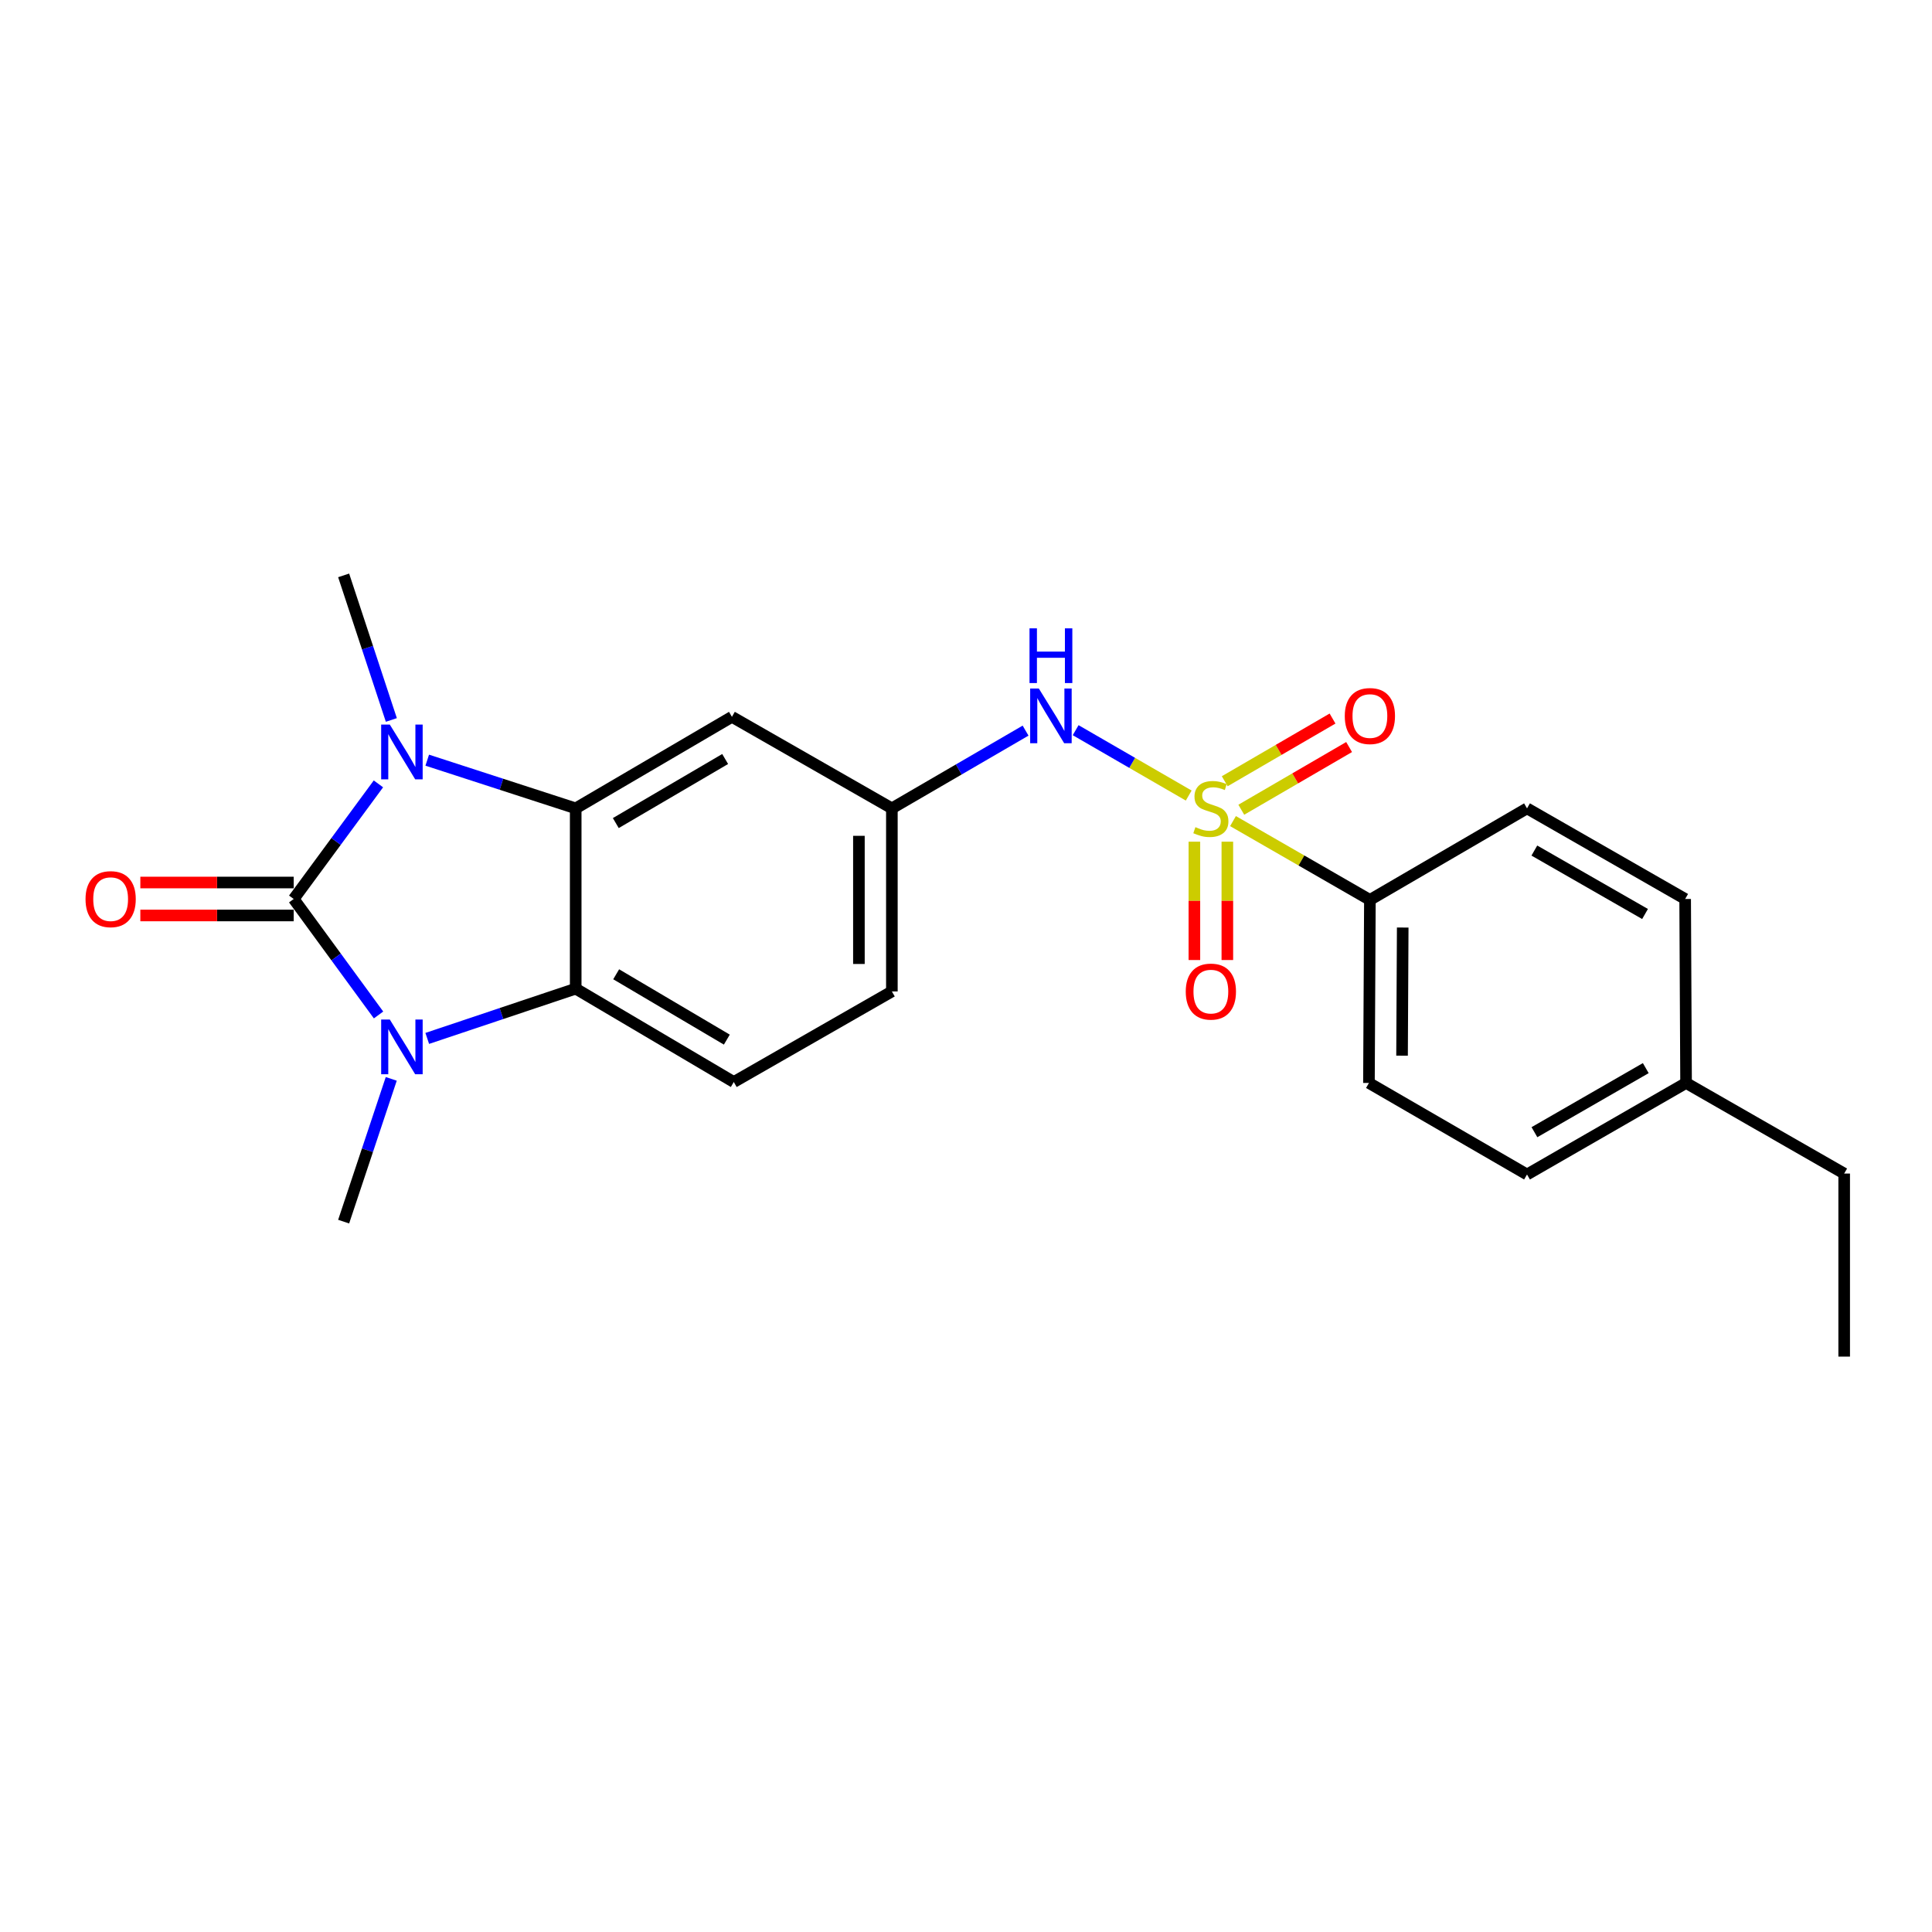 <?xml version='1.0' encoding='iso-8859-1'?>
<svg version='1.1' baseProfile='full'
              xmlns='http://www.w3.org/2000/svg'
                      xmlns:rdkit='http://www.rdkit.org/xml'
                      xmlns:xlink='http://www.w3.org/1999/xlink'
                  xml:space='preserve'
width='1000px' height='1000px' viewBox='0 0 1000 1000'>
<!-- END OF HEADER -->
<rect style='opacity:1.0;fill:#FFFFFF;stroke:none' width='1000' height='1000' x='0' y='0'> </rect>
<path class='bond-1' d='M 152.02,465.317 L 173.945,435.526' style='fill:none;fill-rule:evenodd;stroke:#000000;stroke-width:6px;stroke-linecap:butt;stroke-linejoin:miter;stroke-opacity:1' />
<path class='bond-1' d='M 173.945,435.526 L 195.87,405.735' style='fill:none;fill-rule:evenodd;stroke:#0000FF;stroke-width:6px;stroke-linecap:butt;stroke-linejoin:miter;stroke-opacity:1' />
<path class='bond-2' d='M 152.02,465.317 L 173.978,495.331' style='fill:none;fill-rule:evenodd;stroke:#000000;stroke-width:6px;stroke-linecap:butt;stroke-linejoin:miter;stroke-opacity:1' />
<path class='bond-2' d='M 173.978,495.331 L 195.936,525.345' style='fill:none;fill-rule:evenodd;stroke:#0000FF;stroke-width:6px;stroke-linecap:butt;stroke-linejoin:miter;stroke-opacity:1' />
<path class='bond-11' d='M 152.02,456.787 L 112.33,456.787' style='fill:none;fill-rule:evenodd;stroke:#000000;stroke-width:6px;stroke-linecap:butt;stroke-linejoin:miter;stroke-opacity:1' />
<path class='bond-11' d='M 112.33,456.787 L 72.639,456.787' style='fill:none;fill-rule:evenodd;stroke:#FF0000;stroke-width:6px;stroke-linecap:butt;stroke-linejoin:miter;stroke-opacity:1' />
<path class='bond-11' d='M 152.02,473.848 L 112.33,473.848' style='fill:none;fill-rule:evenodd;stroke:#000000;stroke-width:6px;stroke-linecap:butt;stroke-linejoin:miter;stroke-opacity:1' />
<path class='bond-11' d='M 112.33,473.848 L 72.639,473.848' style='fill:none;fill-rule:evenodd;stroke:#FF0000;stroke-width:6px;stroke-linecap:butt;stroke-linejoin:miter;stroke-opacity:1' />
<path class='bond-0' d='M 615.272,411.775 L 586.014,394.858' style='fill:none;fill-rule:evenodd;stroke:#CCCC00;stroke-width:6px;stroke-linecap:butt;stroke-linejoin:miter;stroke-opacity:1' />
<path class='bond-0' d='M 586.014,394.858 L 556.755,377.94' style='fill:none;fill-rule:evenodd;stroke:#0000FF;stroke-width:6px;stroke-linecap:butt;stroke-linejoin:miter;stroke-opacity:1' />
<path class='bond-7' d='M 638.197,425.001 L 673.627,445.396' style='fill:none;fill-rule:evenodd;stroke:#CCCC00;stroke-width:6px;stroke-linecap:butt;stroke-linejoin:miter;stroke-opacity:1' />
<path class='bond-7' d='M 673.627,445.396 L 709.056,465.791' style='fill:none;fill-rule:evenodd;stroke:#000000;stroke-width:6px;stroke-linecap:butt;stroke-linejoin:miter;stroke-opacity:1' />
<path class='bond-8' d='M 618.212,435.656 L 618.212,466.282' style='fill:none;fill-rule:evenodd;stroke:#CCCC00;stroke-width:6px;stroke-linecap:butt;stroke-linejoin:miter;stroke-opacity:1' />
<path class='bond-8' d='M 618.212,466.282 L 618.212,496.908' style='fill:none;fill-rule:evenodd;stroke:#FF0000;stroke-width:6px;stroke-linecap:butt;stroke-linejoin:miter;stroke-opacity:1' />
<path class='bond-8' d='M 635.274,435.656 L 635.274,466.282' style='fill:none;fill-rule:evenodd;stroke:#CCCC00;stroke-width:6px;stroke-linecap:butt;stroke-linejoin:miter;stroke-opacity:1' />
<path class='bond-8' d='M 635.274,466.282 L 635.274,496.908' style='fill:none;fill-rule:evenodd;stroke:#FF0000;stroke-width:6px;stroke-linecap:butt;stroke-linejoin:miter;stroke-opacity:1' />
<path class='bond-9' d='M 642.492,419.117 L 670.394,402.891' style='fill:none;fill-rule:evenodd;stroke:#CCCC00;stroke-width:6px;stroke-linecap:butt;stroke-linejoin:miter;stroke-opacity:1' />
<path class='bond-9' d='M 670.394,402.891 L 698.296,386.666' style='fill:none;fill-rule:evenodd;stroke:#FF0000;stroke-width:6px;stroke-linecap:butt;stroke-linejoin:miter;stroke-opacity:1' />
<path class='bond-9' d='M 633.915,404.368 L 661.817,388.142' style='fill:none;fill-rule:evenodd;stroke:#CCCC00;stroke-width:6px;stroke-linecap:butt;stroke-linejoin:miter;stroke-opacity:1' />
<path class='bond-9' d='M 661.817,388.142 L 689.718,371.917' style='fill:none;fill-rule:evenodd;stroke:#FF0000;stroke-width:6px;stroke-linecap:butt;stroke-linejoin:miter;stroke-opacity:1' />
<path class='bond-3' d='M 221.134,393.466 L 259.558,405.936' style='fill:none;fill-rule:evenodd;stroke:#0000FF;stroke-width:6px;stroke-linecap:butt;stroke-linejoin:miter;stroke-opacity:1' />
<path class='bond-3' d='M 259.558,405.936 L 297.983,418.407' style='fill:none;fill-rule:evenodd;stroke:#000000;stroke-width:6px;stroke-linecap:butt;stroke-linejoin:miter;stroke-opacity:1' />
<path class='bond-16' d='M 202.563,372.647 L 190.216,335.233' style='fill:none;fill-rule:evenodd;stroke:#0000FF;stroke-width:6px;stroke-linecap:butt;stroke-linejoin:miter;stroke-opacity:1' />
<path class='bond-16' d='M 190.216,335.233 L 177.869,297.819' style='fill:none;fill-rule:evenodd;stroke:#000000;stroke-width:6px;stroke-linecap:butt;stroke-linejoin:miter;stroke-opacity:1' />
<path class='bond-4' d='M 221.142,537.482 L 259.562,524.604' style='fill:none;fill-rule:evenodd;stroke:#0000FF;stroke-width:6px;stroke-linecap:butt;stroke-linejoin:miter;stroke-opacity:1' />
<path class='bond-4' d='M 259.562,524.604 L 297.983,511.725' style='fill:none;fill-rule:evenodd;stroke:#000000;stroke-width:6px;stroke-linecap:butt;stroke-linejoin:miter;stroke-opacity:1' />
<path class='bond-17' d='M 202.513,558.421 L 190.191,595.372' style='fill:none;fill-rule:evenodd;stroke:#0000FF;stroke-width:6px;stroke-linecap:butt;stroke-linejoin:miter;stroke-opacity:1' />
<path class='bond-17' d='M 190.191,595.372 L 177.869,632.323' style='fill:none;fill-rule:evenodd;stroke:#000000;stroke-width:6px;stroke-linecap:butt;stroke-linejoin:miter;stroke-opacity:1' />
<path class='bond-6' d='M 297.983,418.407 L 378.846,371.033' style='fill:none;fill-rule:evenodd;stroke:#000000;stroke-width:6px;stroke-linecap:butt;stroke-linejoin:miter;stroke-opacity:1' />
<path class='bond-6' d='M 318.737,426.022 L 375.341,392.86' style='fill:none;fill-rule:evenodd;stroke:#000000;stroke-width:6px;stroke-linecap:butt;stroke-linejoin:miter;stroke-opacity:1' />
<path class='bond-23' d='M 297.983,418.407 L 297.983,511.725' style='fill:none;fill-rule:evenodd;stroke:#000000;stroke-width:6px;stroke-linecap:butt;stroke-linejoin:miter;stroke-opacity:1' />
<path class='bond-10' d='M 297.983,511.725 L 379.803,560.048' style='fill:none;fill-rule:evenodd;stroke:#000000;stroke-width:6px;stroke-linecap:butt;stroke-linejoin:miter;stroke-opacity:1' />
<path class='bond-10' d='M 318.932,504.283 L 376.206,538.108' style='fill:none;fill-rule:evenodd;stroke:#000000;stroke-width:6px;stroke-linecap:butt;stroke-linejoin:miter;stroke-opacity:1' />
<path class='bond-5' d='M 530.835,378.169 L 496.234,398.288' style='fill:none;fill-rule:evenodd;stroke:#0000FF;stroke-width:6px;stroke-linecap:butt;stroke-linejoin:miter;stroke-opacity:1' />
<path class='bond-5' d='M 496.234,398.288 L 461.633,418.407' style='fill:none;fill-rule:evenodd;stroke:#000000;stroke-width:6px;stroke-linecap:butt;stroke-linejoin:miter;stroke-opacity:1' />
<path class='bond-12' d='M 378.846,371.033 L 461.633,418.407' style='fill:none;fill-rule:evenodd;stroke:#000000;stroke-width:6px;stroke-linecap:butt;stroke-linejoin:miter;stroke-opacity:1' />
<path class='bond-13' d='M 709.056,465.791 L 708.563,560.541' style='fill:none;fill-rule:evenodd;stroke:#000000;stroke-width:6px;stroke-linecap:butt;stroke-linejoin:miter;stroke-opacity:1' />
<path class='bond-13' d='M 726.044,480.092 L 725.699,546.417' style='fill:none;fill-rule:evenodd;stroke:#000000;stroke-width:6px;stroke-linecap:butt;stroke-linejoin:miter;stroke-opacity:1' />
<path class='bond-14' d='M 709.056,465.791 L 790.383,418.407' style='fill:none;fill-rule:evenodd;stroke:#000000;stroke-width:6px;stroke-linecap:butt;stroke-linejoin:miter;stroke-opacity:1' />
<path class='bond-15' d='M 379.803,560.048 L 461.633,513.166' style='fill:none;fill-rule:evenodd;stroke:#000000;stroke-width:6px;stroke-linecap:butt;stroke-linejoin:miter;stroke-opacity:1' />
<path class='bond-24' d='M 461.633,418.407 L 461.633,513.166' style='fill:none;fill-rule:evenodd;stroke:#000000;stroke-width:6px;stroke-linecap:butt;stroke-linejoin:miter;stroke-opacity:1' />
<path class='bond-24' d='M 444.571,432.621 L 444.571,498.952' style='fill:none;fill-rule:evenodd;stroke:#000000;stroke-width:6px;stroke-linecap:butt;stroke-linejoin:miter;stroke-opacity:1' />
<path class='bond-19' d='M 708.563,560.541 L 790.383,607.915' style='fill:none;fill-rule:evenodd;stroke:#000000;stroke-width:6px;stroke-linecap:butt;stroke-linejoin:miter;stroke-opacity:1' />
<path class='bond-18' d='M 790.383,418.407 L 872.232,465.317' style='fill:none;fill-rule:evenodd;stroke:#000000;stroke-width:6px;stroke-linecap:butt;stroke-linejoin:miter;stroke-opacity:1' />
<path class='bond-18' d='M 794.177,440.247 L 851.471,473.084' style='fill:none;fill-rule:evenodd;stroke:#000000;stroke-width:6px;stroke-linecap:butt;stroke-linejoin:miter;stroke-opacity:1' />
<path class='bond-20' d='M 872.232,465.317 L 872.706,560.541' style='fill:none;fill-rule:evenodd;stroke:#000000;stroke-width:6px;stroke-linecap:butt;stroke-linejoin:miter;stroke-opacity:1' />
<path class='bond-25' d='M 790.383,607.915 L 872.706,560.541' style='fill:none;fill-rule:evenodd;stroke:#000000;stroke-width:6px;stroke-linecap:butt;stroke-linejoin:miter;stroke-opacity:1' />
<path class='bond-25' d='M 794.222,586.021 L 851.848,552.859' style='fill:none;fill-rule:evenodd;stroke:#000000;stroke-width:6px;stroke-linecap:butt;stroke-linejoin:miter;stroke-opacity:1' />
<path class='bond-21' d='M 872.706,560.541 L 954.545,607.432' style='fill:none;fill-rule:evenodd;stroke:#000000;stroke-width:6px;stroke-linecap:butt;stroke-linejoin:miter;stroke-opacity:1' />
<path class='bond-22' d='M 954.545,607.432 L 954.545,702.181' style='fill:none;fill-rule:evenodd;stroke:#000000;stroke-width:6px;stroke-linecap:butt;stroke-linejoin:miter;stroke-opacity:1' />
<path  class='atom-1' d='M 618.743 428.127
Q 619.063 428.247, 620.383 428.807
Q 621.703 429.367, 623.143 429.727
Q 624.623 430.047, 626.063 430.047
Q 628.743 430.047, 630.303 428.767
Q 631.863 427.447, 631.863 425.167
Q 631.863 423.607, 631.063 422.647
Q 630.303 421.687, 629.103 421.167
Q 627.903 420.647, 625.903 420.047
Q 623.383 419.287, 621.863 418.567
Q 620.383 417.847, 619.303 416.327
Q 618.263 414.807, 618.263 412.247
Q 618.263 408.687, 620.663 406.487
Q 623.103 404.287, 627.903 404.287
Q 631.183 404.287, 634.903 405.847
L 633.983 408.927
Q 630.583 407.527, 628.023 407.527
Q 625.263 407.527, 623.743 408.687
Q 622.223 409.807, 622.263 411.767
Q 622.263 413.287, 623.023 414.207
Q 623.823 415.127, 624.943 415.647
Q 626.103 416.167, 628.023 416.767
Q 630.583 417.567, 632.103 418.367
Q 633.623 419.167, 634.703 420.807
Q 635.823 422.407, 635.823 425.167
Q 635.823 429.087, 633.183 431.207
Q 630.583 433.287, 626.223 433.287
Q 623.703 433.287, 621.783 432.727
Q 619.903 432.207, 617.663 431.287
L 618.743 428.127
' fill='#CCCC00'/>
<path  class='atom-2' d='M 201.77 375.053
L 211.05 390.053
Q 211.97 391.533, 213.45 394.213
Q 214.93 396.893, 215.01 397.053
L 215.01 375.053
L 218.77 375.053
L 218.77 403.373
L 214.89 403.373
L 204.93 386.973
Q 203.77 385.053, 202.53 382.853
Q 201.33 380.653, 200.97 379.973
L 200.97 403.373
L 197.29 403.373
L 197.29 375.053
L 201.77 375.053
' fill='#0000FF'/>
<path  class='atom-3' d='M 201.77 527.717
L 211.05 542.717
Q 211.97 544.197, 213.45 546.877
Q 214.93 549.557, 215.01 549.717
L 215.01 527.717
L 218.77 527.717
L 218.77 556.037
L 214.89 556.037
L 204.93 539.637
Q 203.77 537.717, 202.53 535.517
Q 201.33 533.317, 200.97 532.637
L 200.97 556.037
L 197.29 556.037
L 197.29 527.717
L 201.77 527.717
' fill='#0000FF'/>
<path  class='atom-6' d='M 537.696 356.38
L 546.976 371.38
Q 547.896 372.86, 549.376 375.54
Q 550.856 378.22, 550.936 378.38
L 550.936 356.38
L 554.696 356.38
L 554.696 384.7
L 550.816 384.7
L 540.856 368.3
Q 539.696 366.38, 538.456 364.18
Q 537.256 361.98, 536.896 361.3
L 536.896 384.7
L 533.216 384.7
L 533.216 356.38
L 537.696 356.38
' fill='#0000FF'/>
<path  class='atom-6' d='M 532.876 325.228
L 536.716 325.228
L 536.716 337.268
L 551.196 337.268
L 551.196 325.228
L 555.036 325.228
L 555.036 353.548
L 551.196 353.548
L 551.196 340.468
L 536.716 340.468
L 536.716 353.548
L 532.876 353.548
L 532.876 325.228
' fill='#0000FF'/>
<path  class='atom-9' d='M 613.743 513.246
Q 613.743 506.446, 617.103 502.646
Q 620.463 498.846, 626.743 498.846
Q 633.023 498.846, 636.383 502.646
Q 639.743 506.446, 639.743 513.246
Q 639.743 520.126, 636.343 524.046
Q 632.943 527.926, 626.743 527.926
Q 620.503 527.926, 617.103 524.046
Q 613.743 520.166, 613.743 513.246
M 626.743 524.726
Q 631.063 524.726, 633.383 521.846
Q 635.743 518.926, 635.743 513.246
Q 635.743 507.686, 633.383 504.886
Q 631.063 502.046, 626.743 502.046
Q 622.423 502.046, 620.063 504.846
Q 617.743 507.646, 617.743 513.246
Q 617.743 518.966, 620.063 521.846
Q 622.423 524.726, 626.743 524.726
' fill='#FF0000'/>
<path  class='atom-10' d='M 696.056 370.62
Q 696.056 363.82, 699.416 360.02
Q 702.776 356.22, 709.056 356.22
Q 715.336 356.22, 718.696 360.02
Q 722.056 363.82, 722.056 370.62
Q 722.056 377.5, 718.656 381.42
Q 715.256 385.3, 709.056 385.3
Q 702.816 385.3, 699.416 381.42
Q 696.056 377.54, 696.056 370.62
M 709.056 382.1
Q 713.376 382.1, 715.696 379.22
Q 718.056 376.3, 718.056 370.62
Q 718.056 365.06, 715.696 362.26
Q 713.376 359.42, 709.056 359.42
Q 704.736 359.42, 702.376 362.22
Q 700.056 365.02, 700.056 370.62
Q 700.056 376.34, 702.376 379.22
Q 704.736 382.1, 709.056 382.1
' fill='#FF0000'/>
<path  class='atom-12' d='M 44.271 465.397
Q 44.271 458.597, 47.631 454.797
Q 50.991 450.997, 57.271 450.997
Q 63.551 450.997, 66.911 454.797
Q 70.271 458.597, 70.271 465.397
Q 70.271 472.277, 66.871 476.197
Q 63.471 480.077, 57.271 480.077
Q 51.031 480.077, 47.631 476.197
Q 44.271 472.317, 44.271 465.397
M 57.271 476.877
Q 61.591 476.877, 63.911 473.997
Q 66.271 471.077, 66.271 465.397
Q 66.271 459.837, 63.911 457.037
Q 61.591 454.197, 57.271 454.197
Q 52.951 454.197, 50.591 456.997
Q 48.271 459.797, 48.271 465.397
Q 48.271 471.117, 50.591 473.997
Q 52.951 476.877, 57.271 476.877
' fill='#FF0000'/>
</svg>
